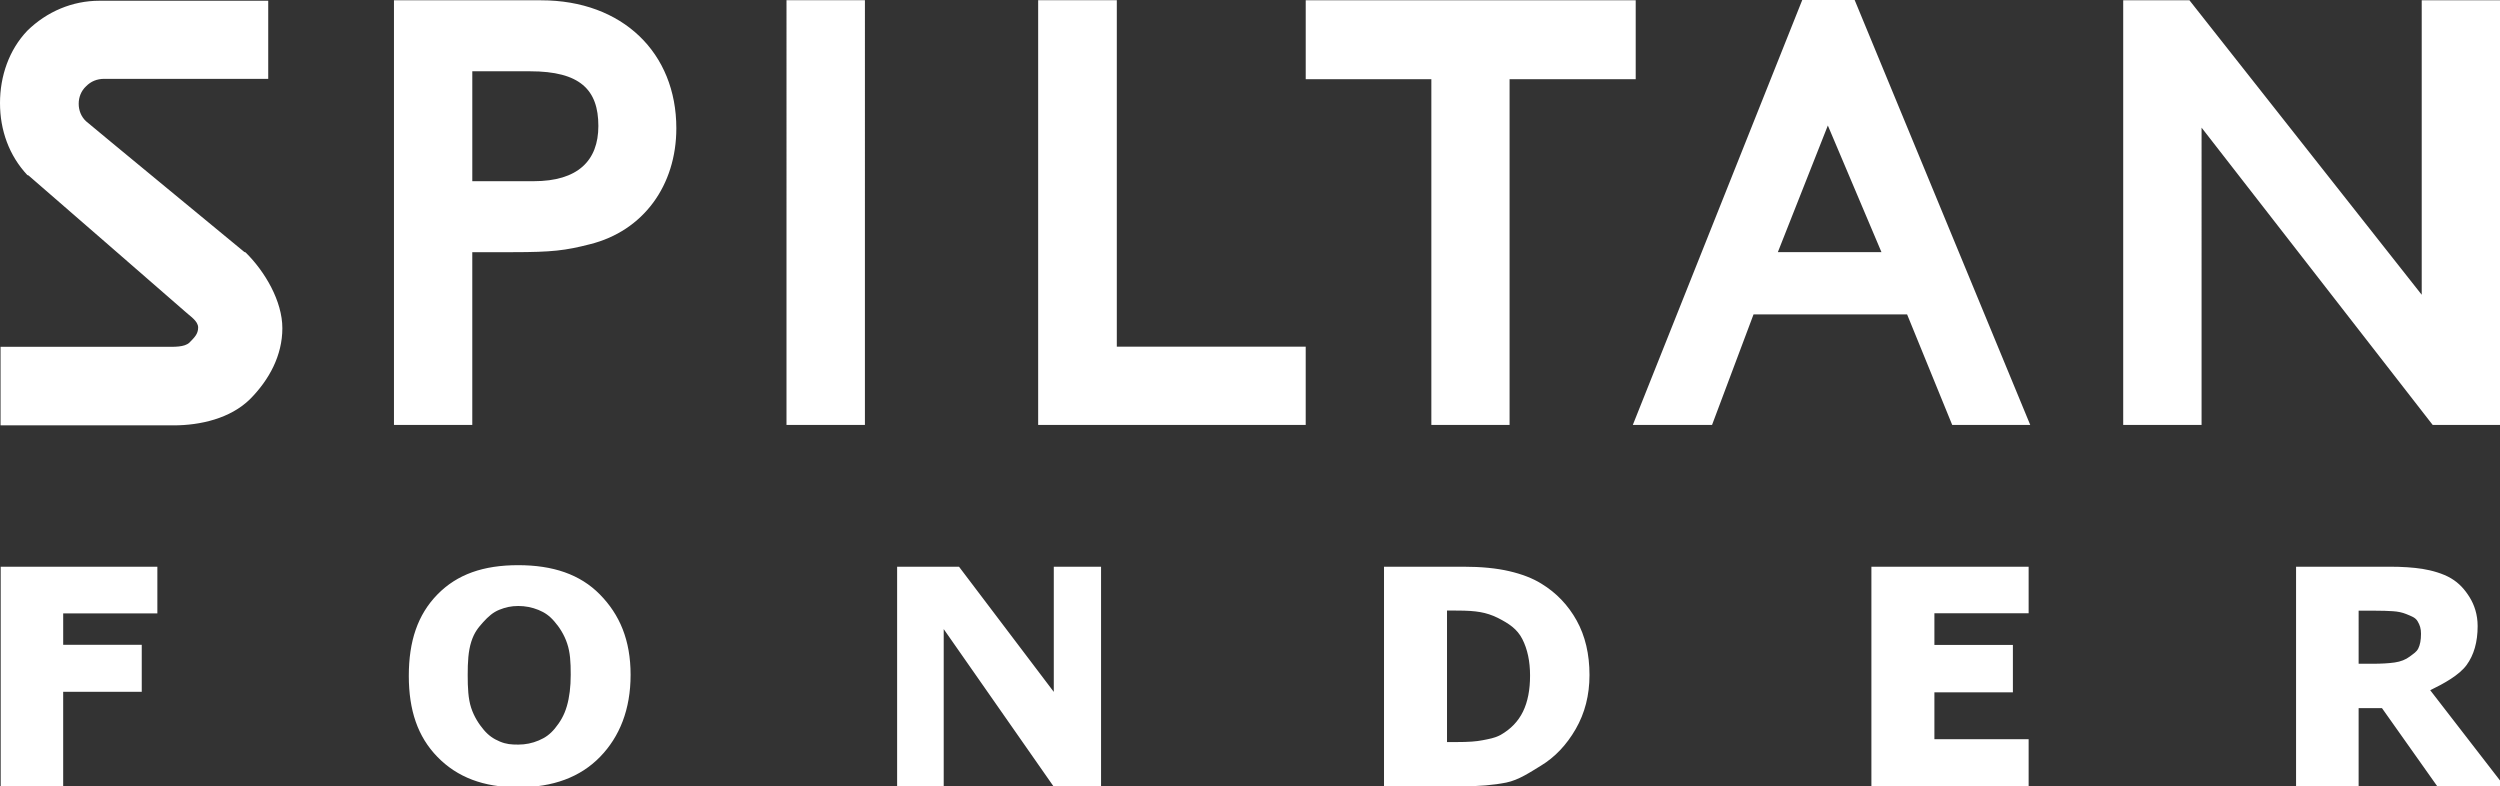 <?xml version="1.0" encoding="utf-8"?>
<!-- Generator: Adobe Illustrator 16.0.0, SVG Export Plug-In . SVG Version: 6.00 Build 0)  -->
<!DOCTYPE svg PUBLIC "-//W3C//DTD SVG 1.1//EN" "http://www.w3.org/Graphics/SVG/1.1/DTD/svg11.dtd">
<svg version="1.1" id="Layer_1" xmlns="http://www.w3.org/2000/svg" xmlns:xlink="http://www.w3.org/1999/xlink" x="0px" y="0px"
	 width="159px" height="50px" viewBox="0 0 159 50" enable-background="new 0 0 159 50" xml:space="preserve">
<rect x="0" y="0" width="159" height="50" fill="#333333" stroke="none"/>
<g>
	<g>
		<path fill="#FFFFFF" d="M34.41,0.019h-9.354v27.006h4.981V16.038h2.59c2.481,0,3.333-0.104,4.885-0.502
			c3.411-0.845,5.503-3.754,5.503-7.377C43.017,3.373,39.605,0.019,34.41,0.019z M33.945,11.524h-3.907v-6.99h3.675
			c3.179,0,4.343,1.173,4.343,3.475C38.057,10.229,36.738,11.524,33.945,11.524z M50.021,27.025h4.988V0.012h-4.988V27.025z
			 M71.029,0.013h-5.002v27.012h17.016v-4.979H71.029V0.013z M91.034,27.025h4.975V5.037h8.022V0.019H83.044v5.018h7.99V27.025z
			 M114.623,0l-10.776,27.025h5.039l2.639-7.03h9.766l2.869,7.03h4.963L117.956,0H114.623z M113.071,16.036l3.18-8.054l3.41,8.054
			H113.071z M159.007,27.025V0.016h-4.986v18.731L139.247,0.016h-4.211v27.009h4.984V8.118l14.699,18.908H159.007z M15.538,16.024
			c0,0-9.991-8.234-10.066-8.313C5.162,7.421,5.005,7.023,5.005,6.6c0-0.423,0.157-0.82,0.467-1.11
			c0.31-0.317,0.697-0.476,1.164-0.476h10.423V0.048H6.313c-1.708,0-3.335,0.688-4.575,1.904C0.576,3.169,0,4.838,0,6.557
			c0,1.72,0.576,3.333,1.738,4.576l0.077,0.027c0,0,9.869,8.566,9.947,8.646c0.309,0.292,0.84,0.602,0.84,1.024
			c0,0.422-0.25,0.646-0.559,0.963c-0.312,0.292-0.979,0.264-1.445,0.264H0.035v4.996h11.006c1.707,0,3.609-0.441,4.851-1.658
			c1.239-1.243,2.066-2.8,2.066-4.521c0-1.718-1.103-3.607-2.342-4.824L15.538,16.024z M0.044,50.037h3.974V44h4.997v-2.99H4.019
			v-1.996h5.989v-2.971H0.044V50.037z M32.956,35.945c-2.209,0-3.879,0.578-5.134,1.861S26,40.773,26,42.982
			c0,2.191,0.565,3.869,1.821,5.158s2.925,1.934,5.134,1.934c2.215,0,3.951-0.645,5.206-1.934s1.945-3.029,1.945-5.221
			c0-2.209-0.693-3.83-1.955-5.113C36.891,36.523,35.158,35.945,32.956,35.945z M36.05,44.918c-0.166,0.57-0.421,1.002-0.766,1.42
			c-0.308,0.369-0.605,0.578-1.018,0.754s-0.846,0.264-1.301,0.264c-0.456,0-0.765-0.023-1.177-0.195
			c-0.412-0.174-0.71-0.379-1.018-0.74c-0.308-0.363-0.618-0.834-0.805-1.408c-0.188-0.576-0.219-1.273-0.219-2.092
			c0-0.799,0.034-1.502,0.228-2.109c0.194-0.605,0.445-0.893,0.752-1.238c0.333-0.369,0.634-0.633,1.031-0.793
			s0.758-0.24,1.207-0.24c0.443,0,0.869,0.082,1.278,0.248c0.409,0.168,0.708,0.373,1.022,0.742c0.308,0.355,0.62,0.824,0.81,1.402
			c0.191,0.578,0.224,1.154,0.224,1.98C36.299,43.68,36.216,44.35,36.05,44.918z M67.021,44.004l-6.028-7.961h-3.936v13.992h2.963
			V40.01l7,10.025h3.007V36.043h-3.006V44.004z M98.035,37.123c-0.554-0.344-1.237-0.609-2.05-0.797
			c-0.812-0.189-1.777-0.283-2.898-0.283h-5.064v13.969h4.927c1.095,0,2.043-0.08,2.843-0.24s1.535-0.666,2.206-1.072
			c0.892-0.541,1.631-1.318,2.216-2.332c0.584-1.012,0.877-2.158,0.877-3.438c0-1.328-0.272-2.484-0.817-3.467
			C99.729,38.482,98.983,37.701,98.035,37.123z M96.862,45.258c-0.303,0.619-0.775,1.113-1.422,1.482
			c-0.375,0.203-0.76,0.262-1.154,0.34c-0.394,0.076-0.838,0.115-1.681,0.115H92.03v-8.363h0.575c0.763,0,1.159,0.033,1.538,0.098
			s0.749,0.186,1.112,0.365c0.714,0.363,1.235,0.705,1.564,1.348c0.329,0.645,0.493,1.418,0.493,2.322
			C97.313,43.875,97.163,44.641,96.862,45.258z M119.021,50.008h10v-2.994h-5.993v-2.982h4.992v-3.016h-4.992v-2.014h5.993v-2.959
			h-10V50.008z M154.562,43.898c0.874-0.424,1.838-0.957,2.309-1.596c0.471-0.641,0.707-1.469,0.707-2.484
			c0-0.738-0.211-1.352-0.516-1.842c-0.305-0.488-0.657-0.887-1.174-1.195c-0.512-0.307-1.234-0.506-1.818-0.6
			c-0.585-0.092-1.283-0.139-2.096-0.139h-5.944v13.99h3.979v-4.994h1.486l3.534,4.994h4.276L154.562,43.898z M153.805,41.238
			c-0.114,0.23-0.294,0.326-0.54,0.516c-0.259,0.197-0.578,0.324-0.96,0.379s-0.855,0.082-1.421,0.082h-0.875V38.84h1.068
			c0.424,0,0.797,0.012,1.117,0.033c0.319,0.021,0.6,0.082,0.84,0.18c0.344,0.143,0.588,0.219,0.729,0.465
			c0.142,0.246,0.213,0.449,0.213,0.793C153.976,40.699,153.919,41.008,153.805,41.238z"/>
	</g>
</g>
</svg>
